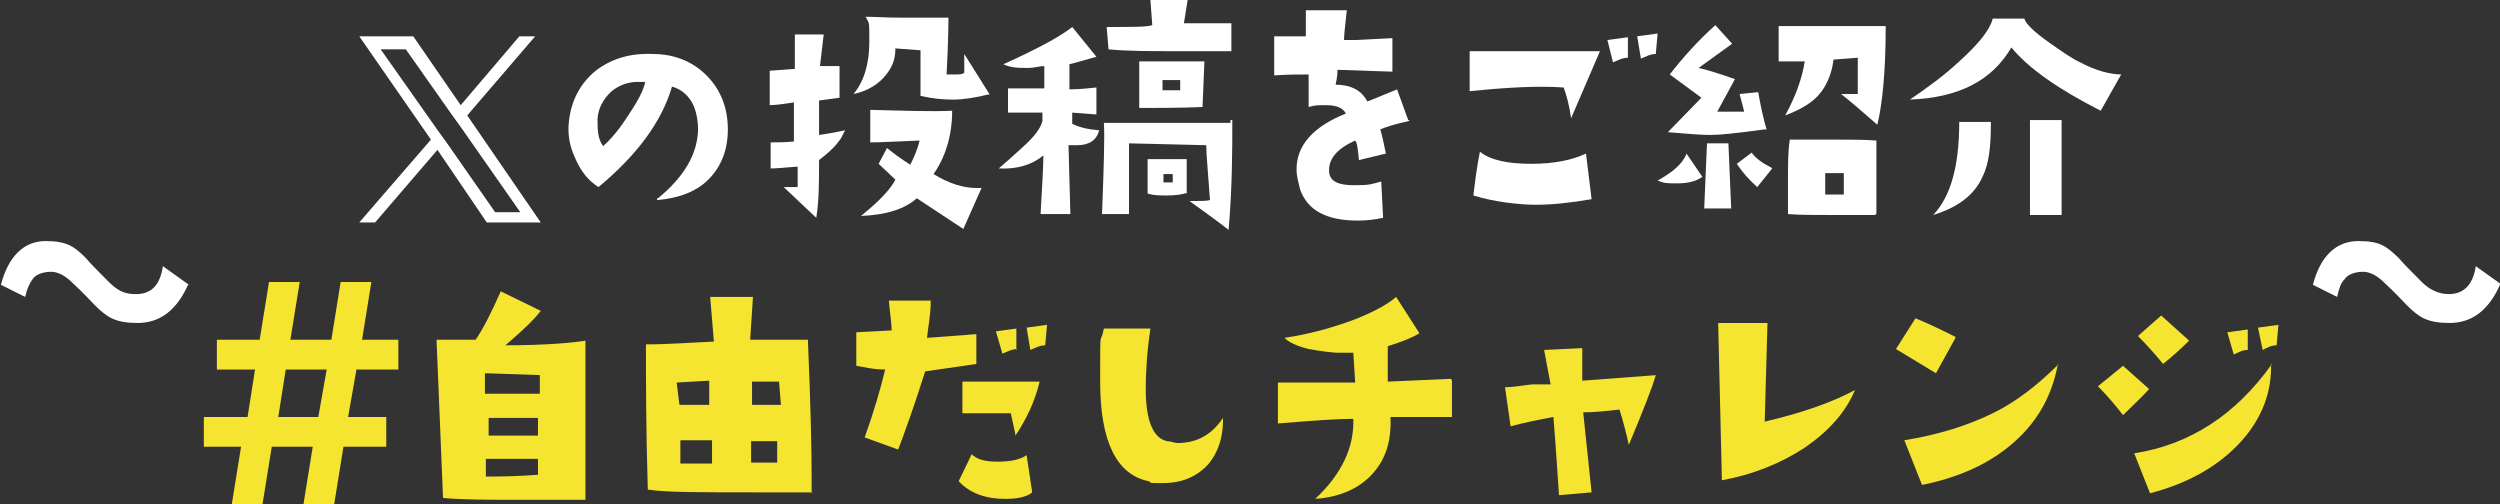 <?xml version="1.0" encoding="UTF-8"?>
<svg id="_レイヤー_2" xmlns="http://www.w3.org/2000/svg" version="1.1" viewBox="0 0 268.6 54.2">
  <rect x="0" y="0" width="268.6" height="54.2" fill="#333333" stroke="none"/>
  <!-- Generator: Adobe Illustrator 29.2.1, SVG Export Plug-In . SVG Version: 2.1.0 Build 116)  -->
  <defs>
    <style>
      .st0 {
        fill: #f5e430;
      }

      .st1 {
        fill: #fff;
      }
    </style>
  </defs>
  <g id="_デザイン02">
    <g>
      <path class="st1" d="M20.2,30.6c-1.2,2.7-3,4.1-5.4,4.1s-3.3-.6-4.6-1.9c-.5-.5-1.3-1.4-2.4-2.4-.8-.8-1.6-1.2-2.3-1.2s-1.6.2-2,.8c-.3.4-.6,1-.8,1.9L.1,30.6c.8-3.1,2.5-4.7,4.8-4.7s3.1.6,4.3,1.8c.5.6,1.4,1.5,2.5,2.6s1.9,1.3,2.9,1.3c1.7,0,2.6-1,2.9-3l2.8,2h-.1Z"/>
      <g>
        <path class="st1" d="M70.7,21.3c2.8-2.3,4.2-4.7,4.3-7.3,0-1.1-.2-2.1-.6-2.9-.5-.9-1.2-1.5-2.2-1.8-1.1,3.8-3.8,7.4-7.9,10.8-1.1-.7-1.9-1.7-2.5-3.1-.6-1.3-.8-2.5-.7-3.7.2-2.4,1.2-4.3,2.9-5.7,1.7-1.3,3.7-1.9,6.1-1.8,2.5,0,4.5.9,6,2.5,1.4,1.5,2.1,3.4,2.1,5.6s-.7,4-2.1,5.4c-1.3,1.3-3.2,2-5.5,2.2h0v-.2ZM69.3,8.8h-.8c-1.1,0-2.1.4-2.9,1.1-.8.8-1.3,1.7-1.4,2.8,0,1.2,0,2.2.6,3,.9-.8,1.8-1.9,2.7-3.3,1-1.5,1.6-2.6,1.8-3.5h0Z"/>
        <path class="st1" d="M90.8,14c-.3.6-.5,1-.7,1.2-.5.7-1.2,1.3-2.1,2,0,2.3,0,4.4-.3,6.2-2-1.9-3.2-3-3.5-3.3h1.5v-2.2c-1.3.1-2.3.2-2.9.2v-2.8c.7,0,1.5,0,2.5-.1v-4.2c-1.2.2-2.2.3-2.6.3v-3.7c0,0,2.7-.2,2.7-.2v-3.7h3.1l-.4,3.4h2.1v3.4l-2.2.3v3.7c.8-.1,1.8-.3,2.8-.5h0ZM106.4,10.1c-1.6.4-2.9.6-4,.6s-2.2-.1-3.5-.4v-4.9l-2.7-.2c0,.9-.2,1.8-.9,2.7-.8,1.1-2.1,1.9-3.6,2.2,1.1-1.3,1.7-3.2,1.7-5.6s0-1.9-.4-2.7c.9,0,2.2.1,4.1.1h4.8c0,.4,0,2.4-.2,6.1h.9c.5,0,.8,0,1-.2v-2l2.7,4.3h0ZM105.5,20.1l-2,4.5-5-3.3c-1.2,1.1-3.2,1.8-6,1.9,2-1.6,3.2-2.9,3.7-3.9l-1.8-1.7.9-1.7c.6.5,1.4,1.1,2.5,1.8.4-.8.8-1.7,1-2.6-2.5.1-4.3.2-5.3.2v-3.5c3.6.1,6.6.2,8.8.1,0,2.8-.8,5.1-2,6.8,1.6,1,3.2,1.5,4.6,1.5s.4,0,.6,0h0Z"/>
        <path class="st1" d="M118.1,14c-.3,1.1-1.1,1.6-2.4,1.6s-.6,0-.9,0l.2,7.4h-3.2c.2-3.3.3-5.4.3-6.3-1.2,1-2.8,1.5-4.8,1.4.6-.5,1.5-1.3,2.7-2.4,1.1-1,1.8-1.9,2-2.7v-.9h-3.7v-2.6h3.9v-2.4c-.5,0-1.1.2-1.7.2-1,0-1.9,0-2.7-.4,3.8-1.7,6.3-3.1,7.4-4l2.6,3.2c-1.5.4-2.4.7-2.9.8v2.7c1,0,2-.1,2.9-.2v2.9l-2.6-.2v1.2c.8.4,1.7.6,2.9.7h0ZM132.4,12.9c0,3.2,0,7.2-.4,11.8-1-.8-2.4-1.8-4.2-3.1,1.1,0,1.8,0,2.2-.1-.2-2.9-.4-4.9-.4-5.9l-8.3-.2c0,3.3,0,5.8,0,7.6h-2.9c.2-5.2.3-8.5.2-9.8h13.6c0-.1,0-.3,0-.3ZM132.3,5.5h-5.3c-3.4,0-6,0-7.9-.2l-.2-2.4c2.8,0,4.4,0,4.9-.2L123.6,0h4l-.4,2.5h5.1v3.1h0ZM129.4,6.6l-.2,4.9c-2.6.1-4.9.1-6.8.1v-5h7.1-.1ZM127.6,20.7c-.6.2-1.3.3-2.2.3s-1.4,0-2.1-.2v-3.7c0,0,4.2,0,4.2,0v3.7h0ZM126.8,9.7v-1.1h-1.9v1.1h1.9ZM126,19.6v-.9h-1v.9h1Z"/>
        <path class="st1" d="M151.4,13c-1.4.3-2.4.6-3.1.9.2.7.4,1.6.6,2.6l-2.9.7c-.1-1.2-.2-1.9-.4-2.1-2,.9-2.9,2-2.8,3.4.1,1,1,1.4,2.7,1.4s1.8-.1,2.9-.4l.2,3.9c-.9.2-1.8.3-2.7.3-3.4,0-5.4-1.1-6.2-3.3-.2-.8-.4-1.5-.4-2.2,0-2.6,1.8-4.6,5.3-6-.3-.6-1-.9-2.1-.9s-1.2,0-1.9.2v-3.5c-1,0-2.2,0-3.7.1V3.9c1.8,0,3,0,3.4,0V1.1h4.4c-.2,1.8-.3,2.8-.3,3.2h1.2l4-.2v3.6l-5.9-.2c0,.2,0,.7-.2,1.6,1.6,0,2.8.6,3.4,1.8.6-.2,1.7-.7,3.2-1.3l1.2,3.3h.1Z"/>
        <path class="st1" d="M171.9,5.5l-3.1,7.2c-.2-1.4-.5-2.5-.8-3.3-2.8-.2-6.2,0-10.1.4v-4.3c6.7,0,11.4,0,13.9,0h.1ZM171,21.4c-2.3.4-4.3.6-6,.6s-4.5-.3-6.7-1c.2-1.7.4-3.2.7-4.7,1.1.9,3,1.3,5.5,1.3s4.4-.4,5.9-1.1l.6,4.9h0ZM174.9,6.2c-.6,0-1.1.3-1.6.5l-.6-2.4,2.2-.3v2.3h0ZM178.1,3.5l-.2,2.3c-.6,0-1.1.3-1.6.5l-.4-2.4,2.2-.3h0Z"/>
        <path class="st1" d="M182.9,19c-.7.5-1.6.7-2.7.7s-1.4,0-2.1-.3c1.6-.9,2.7-1.8,3.1-2.9l1.7,2.5h0ZM189.6,13.9c-2.9.4-4.8.6-5.8.6s-2.3-.1-4.6-.3l3.6-3.7-3.4-2.5c1.4-1.8,3-3.6,4.9-5.3l1.8,2-3.6,2.6c.9.2,2.2.6,3.9,1.2l-1.9,3.5h2.9l-.5-1.9,2-.2c.3,1.7.6,3,.9,4h-.2ZM186,22.4h-2.9l.3-7h2.3l.3,7h0ZM190.4,18.1l-1.6,2c-.9-.8-1.6-1.6-2.2-2.5l1.6-1.2c.5.7,1.3,1.2,2.1,1.6h0ZM202.6,2.9c0,5-.4,8.5-.9,10.5-1.7-1.5-3-2.6-3.9-3.3h1.8v-3.9l-2.6.2c-.2,1.6-.8,2.9-1.6,3.8-.8.9-2,1.6-3.6,2.2,1.1-2,1.8-3.9,2.1-5.8-1.2,0-2.1,0-2.8,0v-3.8h11.6-.1ZM201.5,23.1h-4.4c-2.1,0-3.8,0-5-.1v-3.5c0-1.9,0-3.3.2-4.5h4.8c1.4,0,3.4,0,4.5.1v7.9h-.1ZM198.1,20.8v-2.2h-2v2.3c.3,0,1,0,2,0Z"/>
        <path class="st1" d="M227.9,8l-2.2,3.9c-4.5-2.3-7.7-4.5-9.6-6.8-2.1,3.6-5.7,5.4-10.9,5.6,1.9-1.3,3.7-2.6,5.3-4.1,2.1-1.9,3.3-3.4,3.6-4.6h3.4c.1.5,1,1.4,2.7,2.6,1.3.9,2.4,1.7,3.3,2.1,1.7.9,3.2,1.3,4.5,1.3h-.1ZM213.9,13.3c0,2.4-.2,4.3-.9,5.7-.9,2-2.7,3.3-5.3,4.1,1.9-2,2.8-5.3,2.8-10h3.4v.2ZM221.6,23.1h-3.5v-10.2h3.4v10.2h.1Z"/>
        <path class="st1" d="M50.2,12.4l7.3-8.5h-1.7l-6.3,7.4-5.1-7.4h-5.8l7.7,11.1-7.7,8.9h1.7l6.7-7.8,5.3,7.8h5.8l-7.9-11.5h0ZM47.9,15.2l-.8-1.1-6.2-8.8h2.7l5,7.1.8,1.1,6.5,9.3h-2.7l-5.3-7.6h0Z"/>
      </g>
      <g>
        <path class="st0" d="M22.1,44.8h4.5l.8-5.1h-4.1v-3.2h4.6l1-6.2h3.3l-1,6.2h4.4l1-6.2h3.3l-1,6.2h3.9v3.2h-4.5l-.9,5.1h4.1v3.2h-4.6l-1,6.2h-3.3l1-6.2h-4.4l-1,6.2h-3.3l1-6.2h-4v-3.2h.2ZM34.2,44.8l.9-5.1h-4.4l-.8,5.1h4.4-.1Z"/>
        <path class="st0" d="M62.9,36.6v17.1h-6.7c-3.6,0-6.5,0-8.6-.2l-.7-17h4.2c.7-1,1.6-2.7,2.7-5.2l4.3,2.1c-.6.8-1.8,2-3.8,3.7,4.5,0,7.4-.3,8.6-.5h0ZM57.8,51v-1.7h-5.6c0,0,0,1.9,0,1.9,1.2,0,3.1,0,5.8-.2h-.2ZM58,40.3l-5.9-.2v2.2h1.8c1.1,0,2.4,0,4.1,0v-2h0ZM57.9,44.9h-5.4v1.9h5.3c0-.2,0-.8,0-1.9h0Z"/>
        <path class="st0" d="M87.3,52.9h-6.2c-5.9,0-9.7,0-11.5-.3-.2-6.5-.2-11.8-.2-15.6,2.5,0,4.9-.2,7.3-.3l-.4-4.8h4.6c0,0-.3,4.6-.3,4.6h6.2c.3,7,.4,11.9.4,14.6s0,1.5,0,1.9h0ZM76.2,43.5v-2.6l-3.5.2.3,2.4h3.2ZM76.5,49.9v-2.6h-3.4v2.5h3.4ZM83.6,47.4h-2.9v2.3h2.8v-2.4h.1ZM83.9,43.5l-.2-2.5h-2.9v2.5h1.1c.6,0,1.3,0,2,0h0Z"/>
        <path class="st0" d="M104.9,35.9v3.2s-1.9.3-5.5.8c-1.1,3.5-2.1,6.3-2.9,8.4l-3.6-1.3c1-2.8,1.7-5.2,2.2-7.3-1.4,0-2.4-.3-3.1-.4v-3.6l3.8-.2c0-.8-.2-1.9-.3-3.2h4.5c0,1.6-.3,2.9-.4,4l5.3-.4h0ZM110.9,52.9c-.6.5-1.6.7-2.9.7-2.1,0-3.8-.6-5-1.9l1.4-2.9c.6.6,1.5.8,2.8.8s2.4-.2,3.1-.7c0,0,.6,4,.6,4ZM111.7,41c-.5,2.1-1.4,4-2.6,5.8,0-.2-.2-1-.5-2.4h-5.2v-3.4h8.3,0ZM109.3,37.5c-.6,0-1.1.3-1.6.5l-.7-2.4,2.2-.3v2.3h0ZM112.5,34.8l-.2,2.3c-.6,0-1.1.3-1.6.5l-.4-2.4,2.2-.3h0Z"/>
        <path class="st0" d="M131.4,45.1c0,1.9-.5,3.5-1.6,4.8-1.2,1.3-2.8,2-4.8,2s-1.1,0-1.6-.2c-3.4-.7-5.2-4.2-5.2-10.7s0-3.6.4-5.7h5c-.4,2.7-.5,4.9-.5,6.5,0,3.4.8,5.3,2.3,5.6.4,0,.8.2,1.1.2,2.1,0,3.7-.9,4.9-2.7h0v.2Z"/>
        <path class="st0" d="M156,40.9v3.9h-6.6c.1,2.3-.4,4.2-1.6,5.7-1.4,1.8-3.6,2.9-6.5,3.1,2.9-2.7,4.2-5.6,4.1-8.6-1.8,0-4.5.2-8.1.5v-4.4h8.3l-.2-3.2c-.4,0-.9,0-1.4,0-1.1,0-2.2-.2-3.4-.4-1.2-.3-2.1-.7-2.6-1.2,2.7-.4,5.2-1.1,7.6-2,2-.8,3.5-1.6,4.4-2.4l2.5,3.9c-.6.4-1.8.9-3.4,1.4v3.8l6.8-.3h0Z"/>
        <path class="st0" d="M177.9,40.3c-.4,1.4-1.4,3.9-2.9,7.5-.2-.9-.5-2.2-1-3.8-1.6.2-2.9.3-3.9.3l.9,8.6-3.5.3c-.3-4.5-.5-7.3-.6-8.4-1.6.3-3.1.6-4.6,1l-.6-4.2c1,0,1.9-.2,2.9-.3,1,0,1.6,0,2,0l-.7-3.7,4.1-.2v3.5l8-.6h0Z"/>
        <path class="st0" d="M199.3,41.9c-1,2.4-2.8,4.4-5.4,6.2-2.6,1.7-5.6,2.9-8.9,3.5l-.4-16.9h5.3c0,0-.3,10.6-.3,10.6,4.3-1,7.5-2.2,9.7-3.4h0Z"/>
        <path class="st0" d="M210.1,36.3l-2.1,3.8-4.3-2.6,2.1-3.3c1.5.6,2.9,1.3,4.3,2h0ZM221.1,39.1c-.6,3.3-2.1,6.1-4.7,8.4s-5.9,3.8-9.9,4.6l-1.9-4.8c3.7-.6,6.9-1.6,9.7-3,2.4-1.2,4.7-3,6.9-5.2h-.1Z"/>
        <path class="st0" d="M230.9,41.8c-.9,1-1.9,1.9-2.8,2.8-.7-.9-1.6-2-2.7-3.1l2.7-2.2,2.8,2.5h0ZM244,39c.1,3-.9,5.8-3.1,8.3-2.4,2.7-5.7,4.6-9.9,5.7l-1.7-4.3c5.9-.9,10.9-4.1,14.8-9.6h-.1ZM235.3,36.5c-1,1-1.9,1.8-2.9,2.6-.9-1.1-1.8-2.1-2.7-3l2.5-2.2,3,2.7h0ZM241.5,37.6c-.6,0-1.1.3-1.5.5l-.7-2.4,2.2-.3v2.3h0ZM244.8,34.8l-.2,2.3c-.6,0-1.1.3-1.5.5l-.5-2.4,2.2-.3h0Z"/>
      </g>
      <path class="st1" d="M268.6,30.6c-1.2,2.7-3,4.1-5.4,4.1s-3.3-.6-4.6-1.9c-.5-.5-1.3-1.4-2.4-2.4-.8-.8-1.6-1.2-2.3-1.2s-1.6.2-2,.8c-.4.4-.6,1-.8,1.9l-2.6-1.3c.8-3.1,2.5-4.7,4.9-4.7s3,.6,4.3,1.8c.5.6,1.4,1.5,2.5,2.6.9.9,1.9,1.3,2.9,1.3,1.6,0,2.6-1,2.9-3l2.8,2h-.2Z"/>
    </g>
  </g>
</svg>